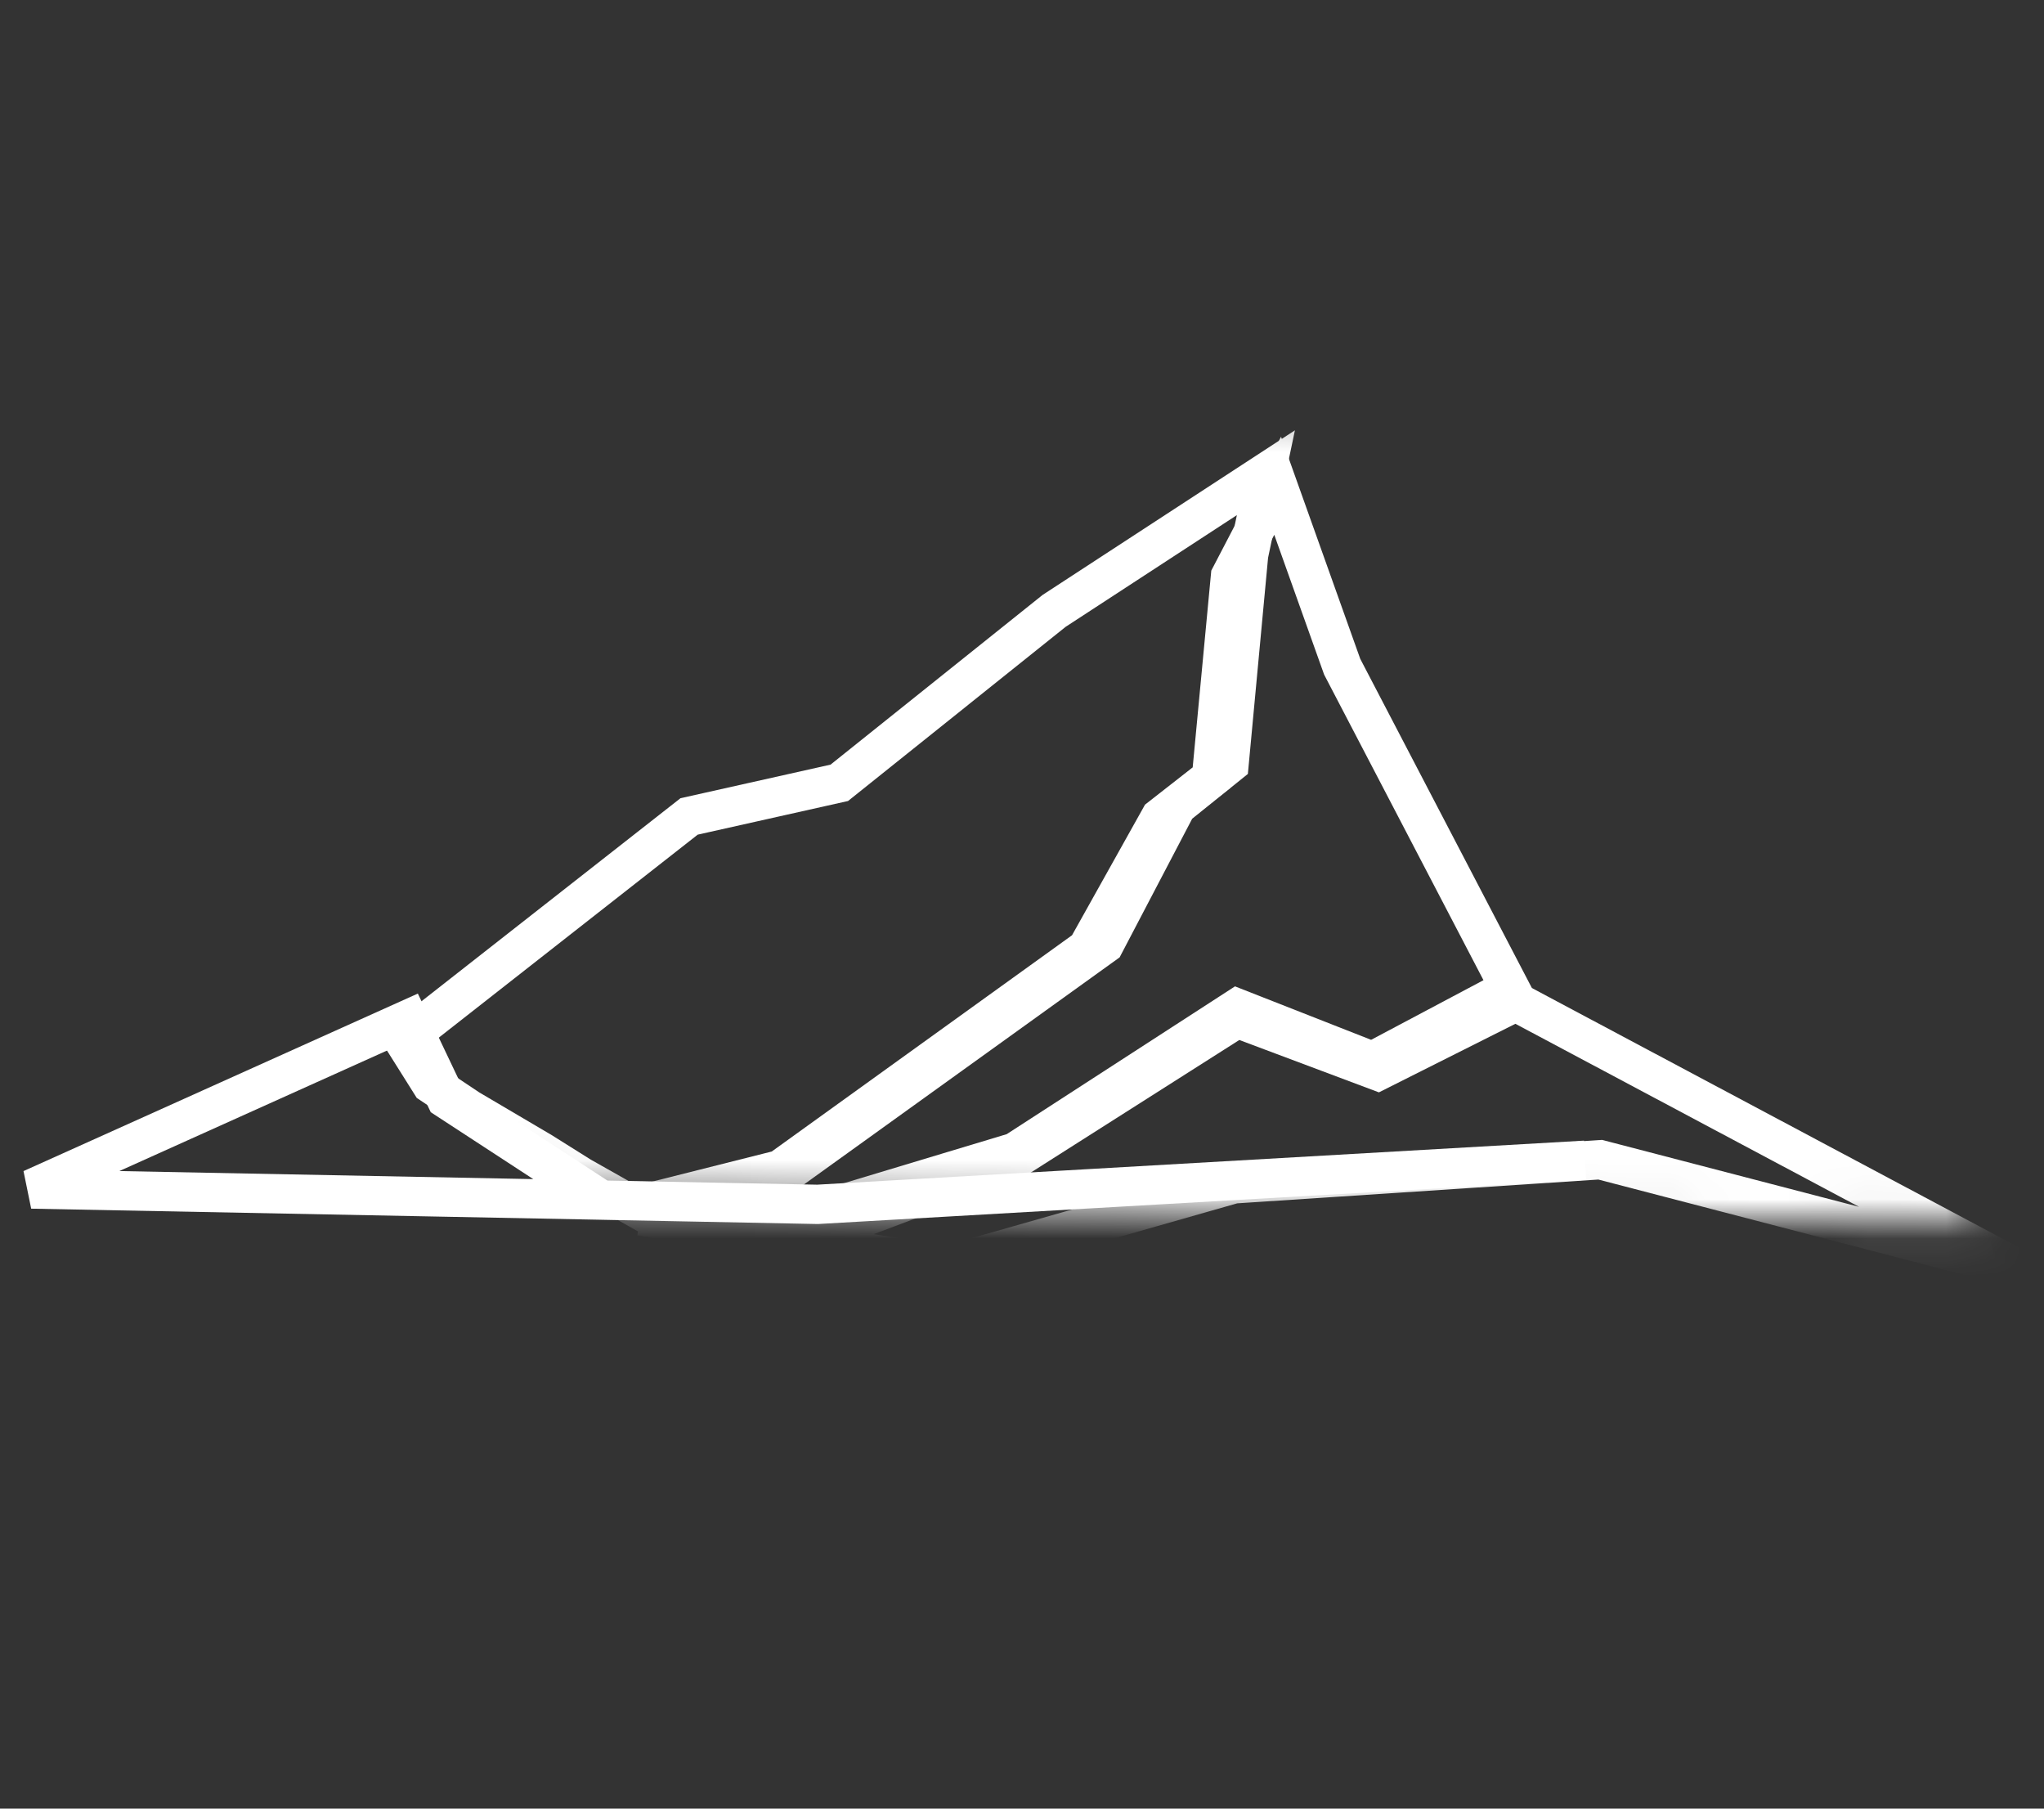 <svg width="52" height="46" viewBox="0 0 52 46" fill="none" xmlns="http://www.w3.org/2000/svg">
<rect x="0" y="0" width="52" height="46" fill="#333333" stroke="none"/>
<mask id="mask0_79069_7885" style="mask-type:alpha" maskUnits="userSpaceOnUse" x="6" y="0" width="46" height="46">
<rect x="6.5" y="0.016" width="45" height="45" fill="#C4C4C4"/>
</mask>
<g mask="url(#mask0_79069_7885)">
<mask id="mask1_79069_7885" style="mask-type:alpha" maskUnits="userSpaceOnUse" x="-3" y="9" width="54" height="23">
<rect x="-1.354" y="10.195" width="51.548" height="19.404" transform="rotate(1.115 -1.354 10.195)" fill="#C4C4C4" stroke="white"/>
</mask>
<g mask="url(#mask1_79069_7885)">
<path d="M24.072 32.195L16.296 30.93L21.015 31.312L25.763 29.523L31.471 25.895L35.051 27.238L38.559 25.476L51.277 32.248L40.71 29.496L31.389 30.11L24.072 32.195Z" stroke="white"/>
<path d="M34.146 16.958L32.504 12.355L31.304 14.657L30.82 19.779L29.517 20.797L27.655 24.128L19.848 29.749L16.302 30.642L19.821 31.112L25.823 29.304L31.475 25.646L34.913 26.996L38.413 25.139L34.146 16.958Z" stroke="white"/>
<path d="M19.783 29.991L16.481 30.887L14.775 29.924L13.777 29.298L11.924 28.206L10.969 27.568L10.27 26.456L17.531 20.765L21.352 19.91L26.817 15.537L32.205 12.023L31.765 14.111L31.268 19.427L29.935 20.499L28.095 24.013L19.783 29.991Z" stroke="white"/>
</g>
</g>
<path d="M40.325 29.51L20.799 30.631L15.3 30.523M15.3 30.523L0.803 30.241L10.389 25.927L11.35 27.946L15.3 30.523Z" stroke="white"/>
</svg>
